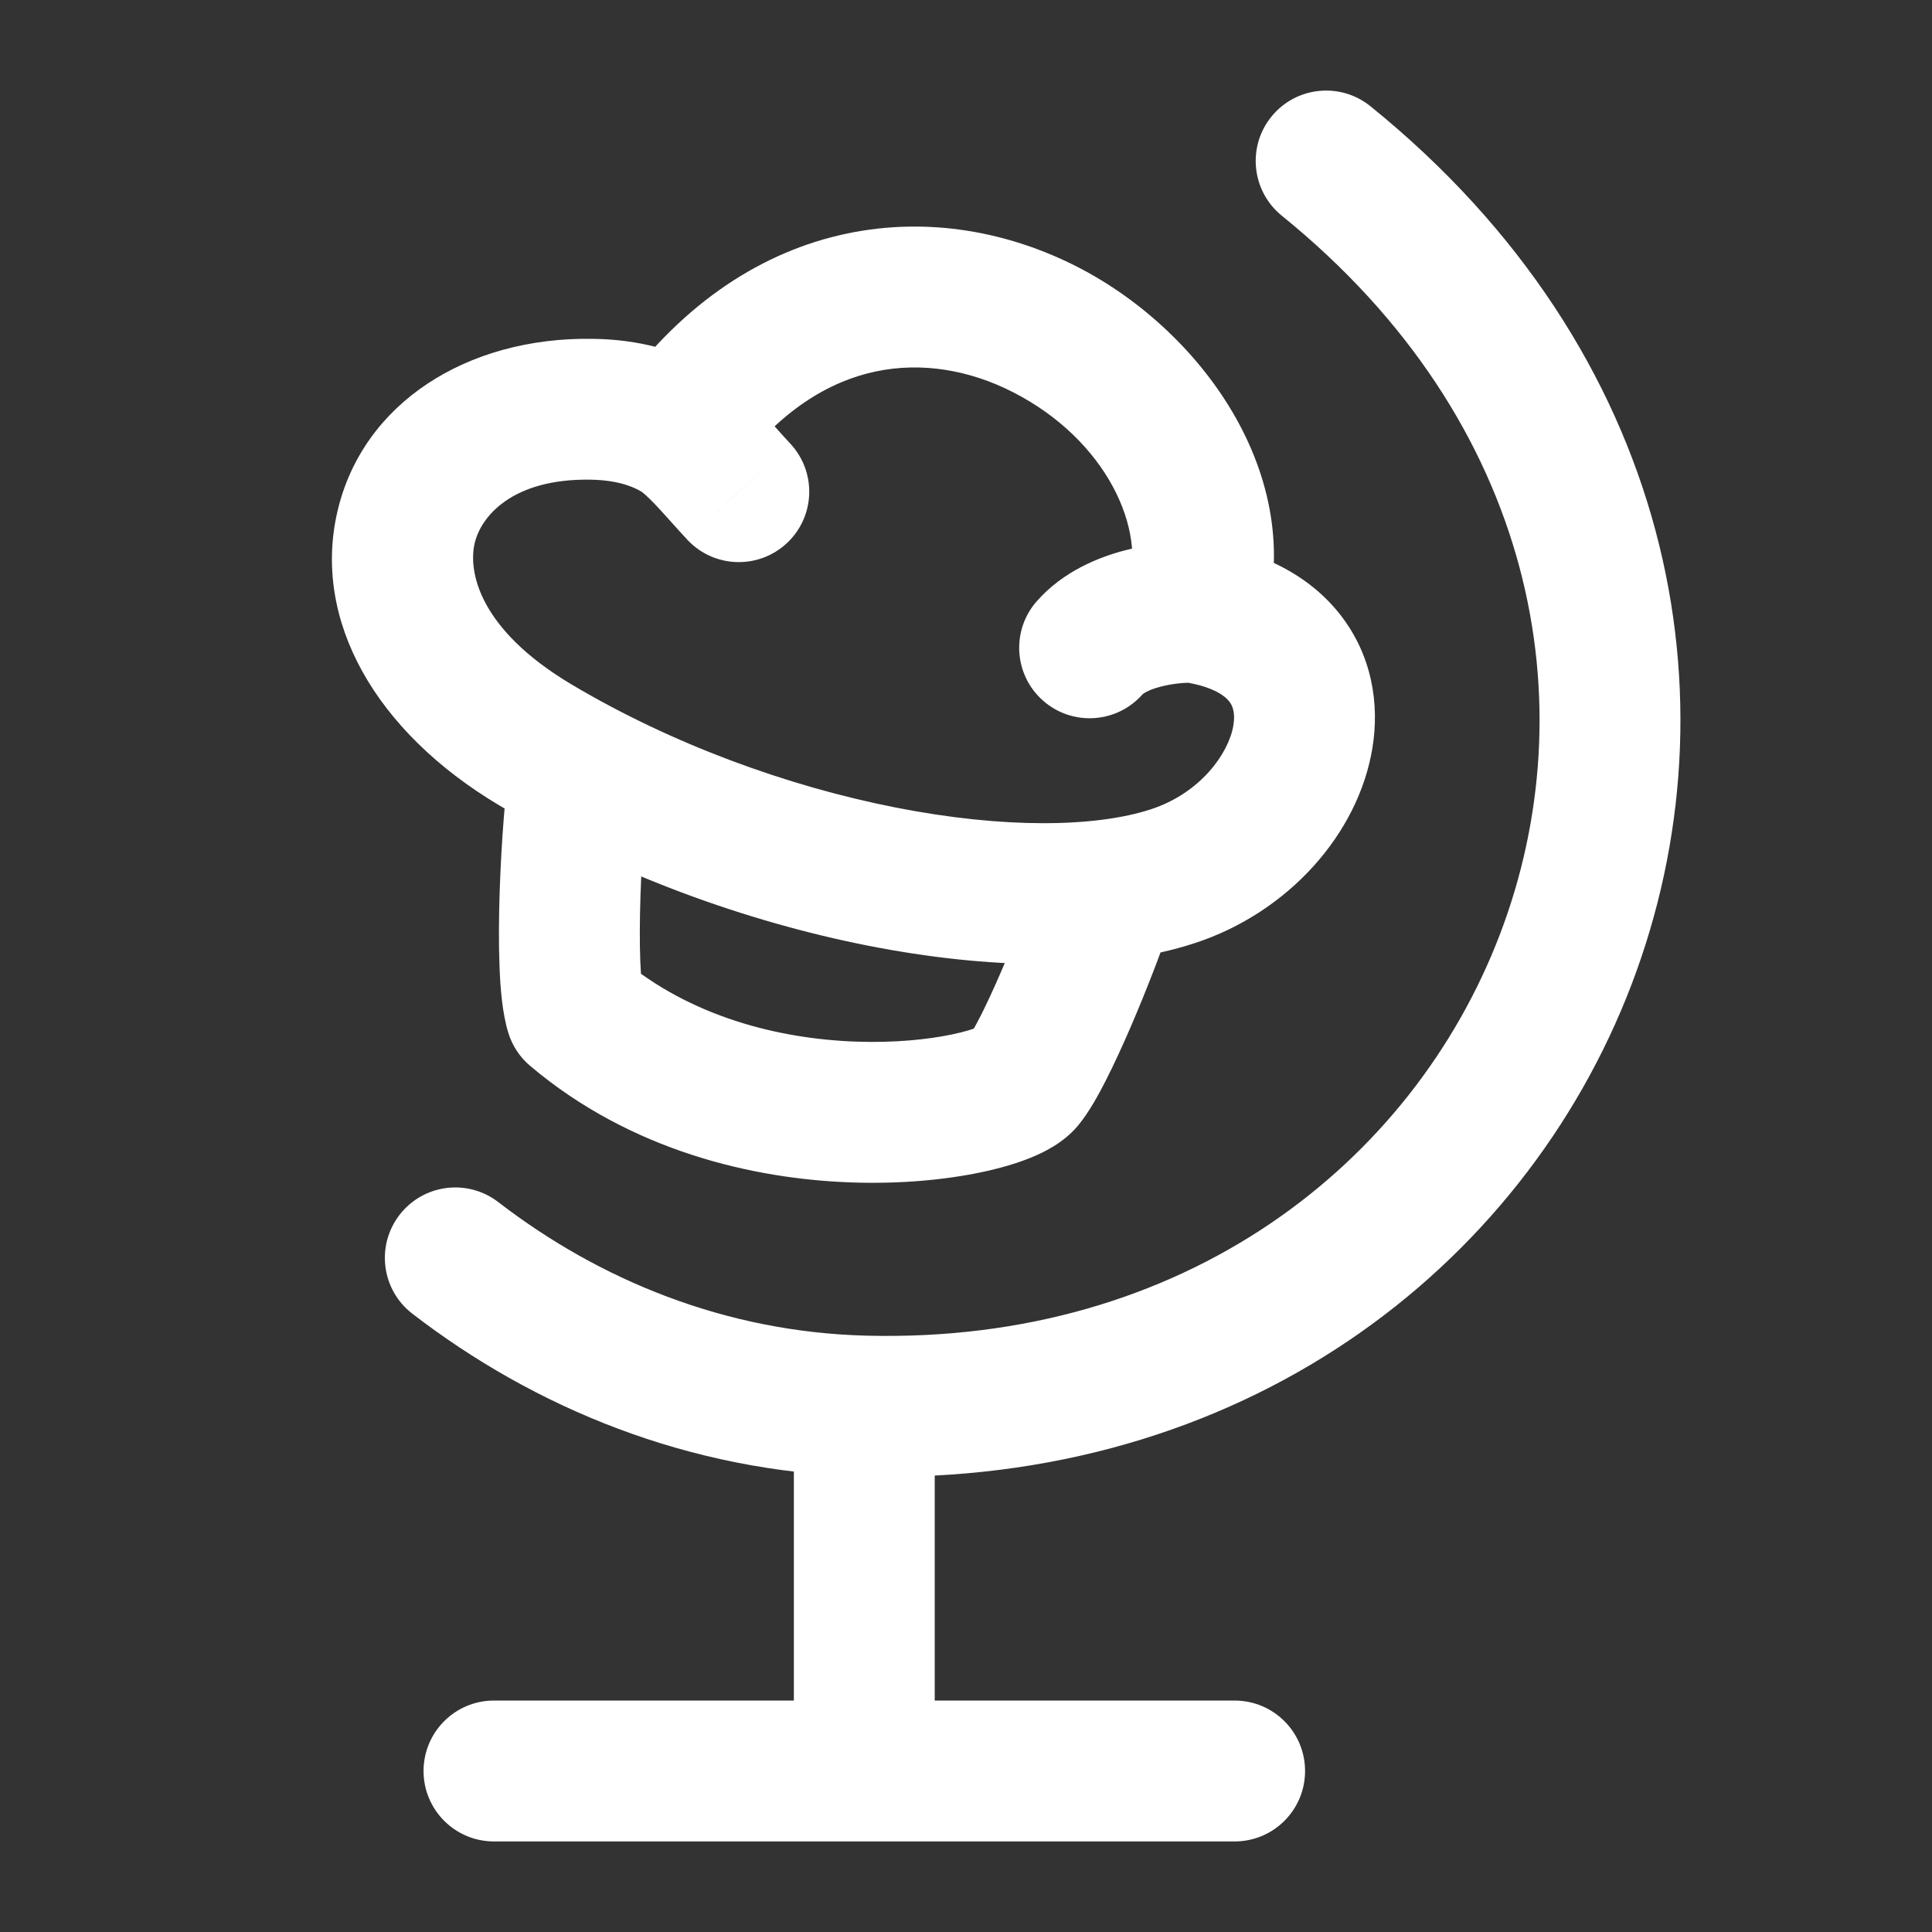 <svg width="48" height="48" viewBox="0 0 48 48" fill="none" xmlns="http://www.w3.org/2000/svg">
<rect x="0" y="0" width="48" height="48" fill="#333333" stroke="none"/>
<path d="M25.441 26.841L24.091 25.728L24.091 25.728L25.441 26.841ZM14.302 25.146L12.63 25.664C12.729 25.983 12.917 26.267 13.172 26.482L14.302 25.146ZM29.139 21.769L28.595 20.106L28.595 20.106L29.139 21.769ZM13.298 18.504L12.402 20.008L12.402 20.008L13.298 18.504ZM14.684 10.168L14.659 11.917L14.659 11.917L14.684 10.168ZM25.757 14.939C25.119 15.665 25.19 16.771 25.916 17.409C26.642 18.047 27.748 17.976 28.386 17.25L25.757 14.939ZM17.076 13.409C17.735 14.116 18.842 14.154 19.549 13.495C20.256 12.836 20.294 11.729 19.635 11.022L17.076 13.409ZM34.049 2.64C33.297 2.032 32.195 2.148 31.587 2.899C30.979 3.651 31.096 4.752 31.847 5.36L34.049 2.64ZM21.473 34.934L21.518 33.184L21.518 33.184L21.473 34.934ZM12.38 29.866C11.615 29.276 10.516 29.418 9.926 30.184C9.336 30.949 9.478 32.048 10.244 32.638L12.38 29.866ZM12.273 42.25C11.306 42.25 10.523 43.033 10.523 44C10.523 44.967 11.306 45.75 12.273 45.75V42.25ZM30.674 45.75C31.641 45.75 32.424 44.967 32.424 44C32.424 43.033 31.641 42.25 30.674 42.25V45.75ZM27.435 22.363L25.772 21.819C25.594 22.361 25.247 23.271 24.878 24.126C24.695 24.55 24.515 24.941 24.357 25.252C24.178 25.603 24.087 25.732 24.091 25.728L25.441 26.841L26.792 27.954C27.056 27.633 27.295 27.196 27.477 26.838C27.68 26.439 27.891 25.977 28.092 25.513C28.49 24.589 28.879 23.577 29.098 22.908L27.435 22.363ZM25.441 26.841L24.091 25.728C24.303 25.471 24.485 25.441 24.29 25.52C24.17 25.569 23.96 25.636 23.659 25.699C23.06 25.825 22.226 25.913 21.272 25.879C19.346 25.811 17.149 25.261 15.431 23.809L14.302 25.146L13.172 26.482C15.676 28.599 18.723 29.292 21.148 29.377C22.37 29.42 23.489 29.312 24.38 29.124C24.823 29.031 25.243 28.911 25.607 28.763C25.895 28.646 26.417 28.409 26.792 27.954L25.441 26.841ZM14.302 25.146L15.973 24.627C15.981 24.654 15.966 24.608 15.947 24.448C15.931 24.303 15.917 24.114 15.908 23.884C15.89 23.423 15.893 22.861 15.912 22.274C15.951 21.077 16.051 19.928 16.127 19.471L14.4 19.184L12.674 18.897C12.56 19.582 12.455 20.913 12.414 22.16C12.393 22.796 12.388 23.448 12.411 24.02C12.43 24.533 12.477 25.17 12.63 25.664L14.302 25.146ZM29.139 21.769L28.595 20.106C27.223 20.555 24.952 20.595 22.243 20.061C19.581 19.536 16.703 18.495 14.194 17.001L13.298 18.504L12.402 20.008C15.284 21.724 18.545 22.899 21.566 23.495C24.539 24.081 27.494 24.149 29.683 23.432L29.139 21.769ZM13.298 18.504L14.194 17.001C11.889 15.628 11.632 14.191 11.792 13.501C11.951 12.816 12.743 11.89 14.659 11.917L14.684 10.168L14.709 8.418C11.606 8.374 9.009 10.011 8.383 12.709C7.757 15.403 9.317 18.17 12.402 20.008L13.298 18.504ZM29.67 15.214L29.406 16.944C30.179 17.061 30.455 17.317 30.542 17.429C30.624 17.534 30.694 17.709 30.643 18.02C30.529 18.72 29.821 19.705 28.595 20.106L29.139 21.769L29.683 23.432C32.019 22.668 33.75 20.706 34.097 18.585C34.278 17.486 34.085 16.281 33.302 15.277C32.524 14.28 31.334 13.697 29.933 13.483L29.67 15.214ZM29.67 15.214L29.726 13.464C29.279 13.45 28.625 13.497 27.954 13.672C27.311 13.84 26.419 14.186 25.757 14.939L27.072 16.095L28.386 17.25C28.384 17.252 28.495 17.148 28.838 17.059C29.153 16.977 29.469 16.958 29.613 16.963L29.67 15.214ZM14.684 10.168L14.659 11.917C15.02 11.922 15.526 11.972 15.933 12.213L16.823 10.706L17.713 9.199C16.497 8.48 15.228 8.425 14.709 8.418L14.684 10.168ZM16.823 10.706L15.933 12.213C15.93 12.211 15.961 12.229 16.032 12.292C16.102 12.353 16.187 12.437 16.294 12.55C16.402 12.664 16.515 12.79 16.649 12.939C16.777 13.082 16.924 13.246 17.076 13.409L18.355 12.215L19.635 11.022C19.512 10.89 19.39 10.754 19.255 10.603C19.126 10.458 18.982 10.297 18.836 10.144C18.565 9.858 18.18 9.474 17.713 9.199L16.823 10.706ZM29.67 15.214L31.329 15.771C32.595 11.997 29.932 8.247 26.759 6.626C25.082 5.77 23.075 5.372 21.027 5.806C18.956 6.244 17.003 7.5 15.412 9.671L16.823 10.706L18.235 11.74C19.382 10.175 20.624 9.469 21.752 9.23C22.902 8.986 24.095 9.195 25.167 9.743C27.488 10.928 28.51 13.168 28.011 14.657L29.67 15.214ZM32.948 4L31.847 5.36C38.189 10.492 39.435 17.535 37.264 23.217C35.086 28.919 29.418 33.388 21.518 33.184L21.473 34.934L21.428 36.683C30.829 36.925 37.832 31.538 40.533 24.466C43.242 17.376 41.575 8.729 34.049 2.64L32.948 4ZM21.473 34.934L21.518 33.184C18.026 33.094 14.897 31.805 12.38 29.866L11.312 31.252L10.244 32.638C13.275 34.974 17.107 36.572 21.428 36.683L21.473 34.934ZM21.473 34.934H19.723V44H21.473H23.223V34.934H21.473ZM12.273 44V45.75H21.473V44V42.25H12.273V44ZM21.473 44V45.75H30.674V44V42.25H21.473V44Z" fill="white"/>
</svg>
